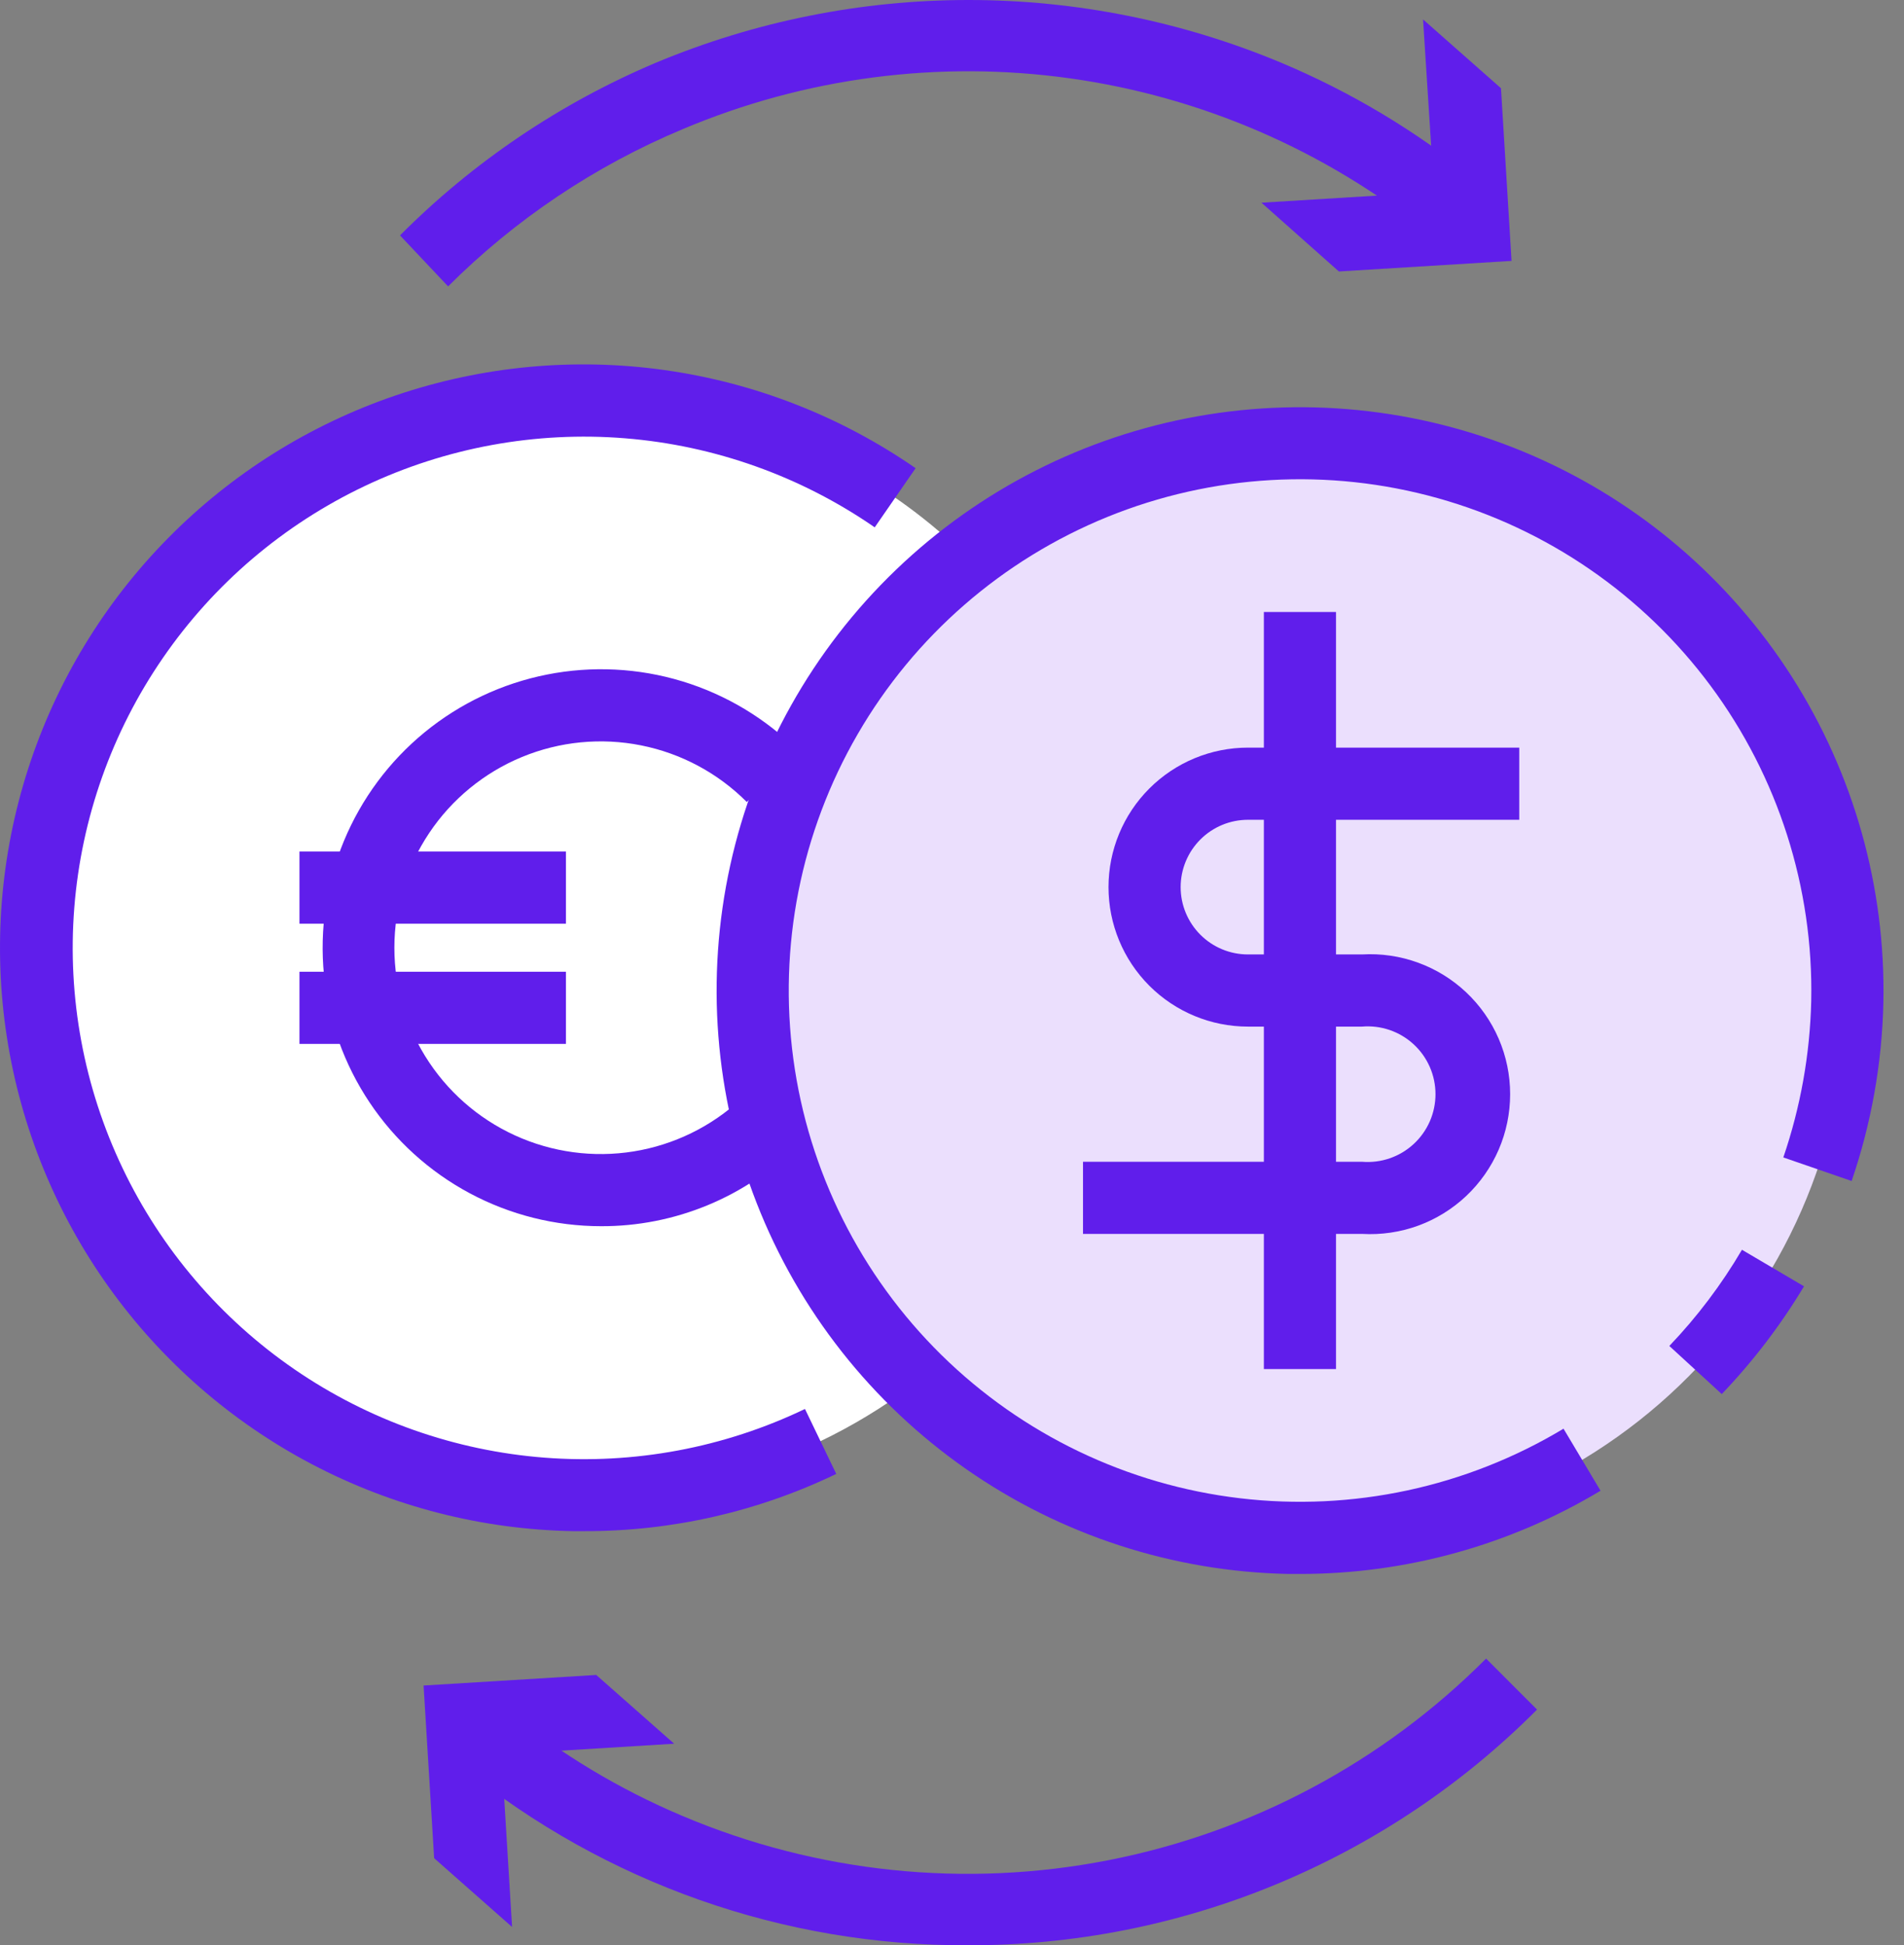 <svg xmlns="http://www.w3.org/2000/svg" width="92" height="94" viewBox="0 0 92 94" fill="none"><rect x="0" y="0" width="92" height="94" fill="#808080" stroke="none"/><path d="M27.694 72.245C22.464 72.143 17.381 70.492 13.089 67.501C8.797 64.51 5.488 60.313 3.582 55.441C1.675 50.569 1.256 45.241 2.378 40.131C3.499 35.021 6.111 30.358 9.883 26.733C13.654 23.107 18.416 20.682 23.567 19.763C28.717 18.844 34.024 19.474 38.816 21.572C43.609 23.669 47.672 27.142 50.491 31.549C53.31 35.956 54.759 41.1 54.654 46.331C54.507 53.34 51.587 60.005 46.532 64.863C41.478 69.721 34.703 72.376 27.694 72.245Z" fill="white"></path><path d="M28.252 73.989H27.671C23.272 73.907 18.953 72.797 15.059 70.748C11.166 68.698 7.806 65.766 5.249 62.185C2.692 58.604 1.009 54.474 0.334 50.126C-0.341 45.778 0.011 41.332 1.362 37.145C2.713 32.957 5.025 29.144 8.114 26.01C11.203 22.877 14.982 20.509 19.149 19.098C23.317 17.687 27.757 17.271 32.114 17.883C36.471 18.495 40.625 20.119 44.242 22.624L42.266 25.483C38.695 23.014 34.536 21.53 30.209 21.18C25.882 20.83 21.538 21.627 17.617 23.49C13.696 25.353 10.334 28.217 7.872 31.792C5.409 35.368 3.933 39.529 3.59 43.858C3.248 48.186 4.052 52.528 5.922 56.446C7.791 60.364 10.661 63.721 14.24 66.177C17.82 68.634 21.984 70.103 26.313 70.438C30.641 70.773 34.981 69.962 38.896 68.085L40.407 71.223C36.616 73.05 32.461 73.996 28.252 73.989Z" fill="#601EEB"></path><path d="M62.277 74.314C57.047 74.207 51.967 72.552 47.678 69.558C43.389 66.564 40.084 62.366 38.181 57.493C36.278 52.621 35.862 47.294 36.986 42.186C38.111 37.077 40.724 32.417 44.497 28.794C48.269 25.17 53.031 22.747 58.181 21.83C63.33 20.913 68.636 21.544 73.427 23.643C78.218 25.741 82.28 29.213 85.098 33.62C87.916 38.026 89.364 43.169 89.26 48.399C89.193 51.874 88.442 55.301 87.049 58.485C85.657 61.669 83.65 64.546 81.143 66.954C78.637 69.361 75.68 71.25 72.443 72.513C69.206 73.776 65.751 74.388 62.277 74.314Z" fill="#EBDFFD"></path><path d="M62.835 76.057H62.254C56.679 75.946 51.262 74.183 46.689 70.993C42.115 67.802 38.591 63.327 36.561 58.133C34.531 52.94 34.087 47.261 35.284 41.814C36.482 36.368 39.268 31.399 43.29 27.537C47.312 23.674 52.389 21.091 57.879 20.114C63.369 19.137 69.025 19.81 74.132 22.049C79.24 24.287 83.569 27.989 86.572 32.688C89.575 37.387 91.117 42.87 91.003 48.446C90.939 51.382 90.421 54.29 89.469 57.069L86.169 55.93C87.001 53.495 87.456 50.948 87.517 48.376C87.63 42.898 85.919 37.538 82.653 33.138C79.387 28.738 74.751 25.55 69.475 24.073C64.199 22.596 58.581 22.916 53.506 24.98C48.431 27.046 44.186 30.739 41.44 35.48C38.693 40.222 37.601 45.742 38.334 51.172C39.067 56.602 41.585 61.634 45.491 65.477C49.397 69.319 54.469 71.754 59.91 72.399C65.351 73.044 70.852 71.862 75.548 69.038L77.337 72.036C72.957 74.667 67.944 76.057 62.835 76.057Z" fill="#601EEB"></path><path d="M83.194 67.365L80.661 65.04C82.006 63.632 83.184 62.072 84.17 60.392L87.168 62.158C86.041 64.036 84.708 65.782 83.194 67.365Z" fill="#601EEB"></path><path d="M65.81 59.625H52.33V56.139H65.81C66.262 56.177 66.717 56.121 67.146 55.974C67.575 55.827 67.969 55.593 68.303 55.286C68.637 54.979 68.903 54.606 69.086 54.191C69.268 53.775 69.362 53.327 69.362 52.873C69.362 52.42 69.268 51.971 69.086 51.556C68.903 51.14 68.637 50.767 68.303 50.46C67.969 50.154 67.575 49.919 67.146 49.772C66.717 49.626 66.262 49.569 65.81 49.608H60.301C58.514 49.608 56.8 48.898 55.536 47.634C54.272 46.37 53.562 44.655 53.562 42.868C53.562 41.08 54.272 39.366 55.536 38.102C56.8 36.838 58.514 36.127 60.301 36.127H73.409V39.614H60.301C59.438 39.614 58.611 39.956 58.001 40.567C57.391 41.177 57.048 42.005 57.048 42.868C57.048 43.731 57.391 44.558 58.001 45.168C58.611 45.779 59.438 46.121 60.301 46.121H65.81C66.73 46.067 67.651 46.202 68.517 46.517C69.383 46.832 70.175 47.32 70.846 47.953C71.516 48.585 72.05 49.347 72.416 50.194C72.781 51.04 72.969 51.952 72.969 52.873C72.969 53.795 72.781 54.707 72.416 55.553C72.05 56.399 71.516 57.161 70.846 57.794C70.175 58.426 69.383 58.915 68.517 59.23C67.651 59.544 66.73 59.679 65.81 59.625Z" fill="#601EEB"></path><path d="M64.555 29.573H61.069V66.156H64.555V29.573Z" fill="#601EEB"></path><path d="M21.652 13.839L19.328 11.375C22.869 7.819 27.069 4.985 31.692 3.031C36.477 1.03 41.612 0 46.798 0C51.985 0 57.12 1.03 61.905 3.031C65.251 4.434 68.381 6.304 71.201 8.586L69.017 11.282C64.028 7.265 58.044 4.674 51.701 3.786C45.358 2.898 38.893 3.746 32.993 6.239C28.755 8.011 24.902 10.592 21.652 13.839Z" fill="#601EEB"></path><path d="M60.952 9.795L69.296 9.283L68.761 0.939L72.526 4.263L73.037 12.607L64.694 13.118L60.952 9.795Z" fill="#601EEB"></path><path d="M46.752 94C37.87 94.033 29.248 90.995 22.349 85.4L24.534 82.681C27.092 84.76 29.933 86.466 32.97 87.748C39.463 90.499 46.631 91.246 53.551 89.891C60.472 88.537 66.829 85.144 71.806 80.147L74.269 82.611C70.663 86.234 66.374 89.106 61.651 91.06C56.928 93.015 51.864 94.014 46.752 94Z" fill="#601EEB"></path><path d="M32.575 84.261L24.232 84.773L24.743 93.116L20.978 89.793L20.467 81.449L28.81 80.938L32.575 84.261Z" fill="#601EEB"></path><path d="M29.043 59.253C26.829 59.252 24.65 58.706 22.699 57.662C20.747 56.618 19.083 55.108 17.854 53.267C16.625 51.426 15.87 49.31 15.654 47.108C15.438 44.905 15.769 42.683 16.618 40.638C17.466 38.594 18.805 36.79 20.517 35.387C22.23 33.984 24.261 33.026 26.432 32.596C28.603 32.166 30.847 32.278 32.965 32.922C35.082 33.567 37.008 34.724 38.571 36.29L36.084 38.754C34.691 37.357 32.915 36.405 30.98 36.019C29.045 35.632 27.039 35.828 25.216 36.582C23.393 37.336 21.834 38.614 20.738 40.254C19.641 41.895 19.056 43.823 19.056 45.796C19.056 47.769 19.641 49.698 20.738 51.338C21.834 52.978 23.393 54.256 25.216 55.01C27.039 55.764 29.045 55.96 30.98 55.574C32.915 55.187 34.691 54.235 36.084 52.838L38.571 55.302C37.324 56.559 35.839 57.556 34.203 58.234C32.568 58.912 30.813 59.259 29.043 59.253Z" fill="#601EEB"></path><path d="M27.346 41.148H14.47V44.634H27.346V41.148Z" fill="#601EEB"></path><path d="M27.346 46.958H14.47V50.444H27.346V46.958Z" fill="#601EEB"></path></svg>